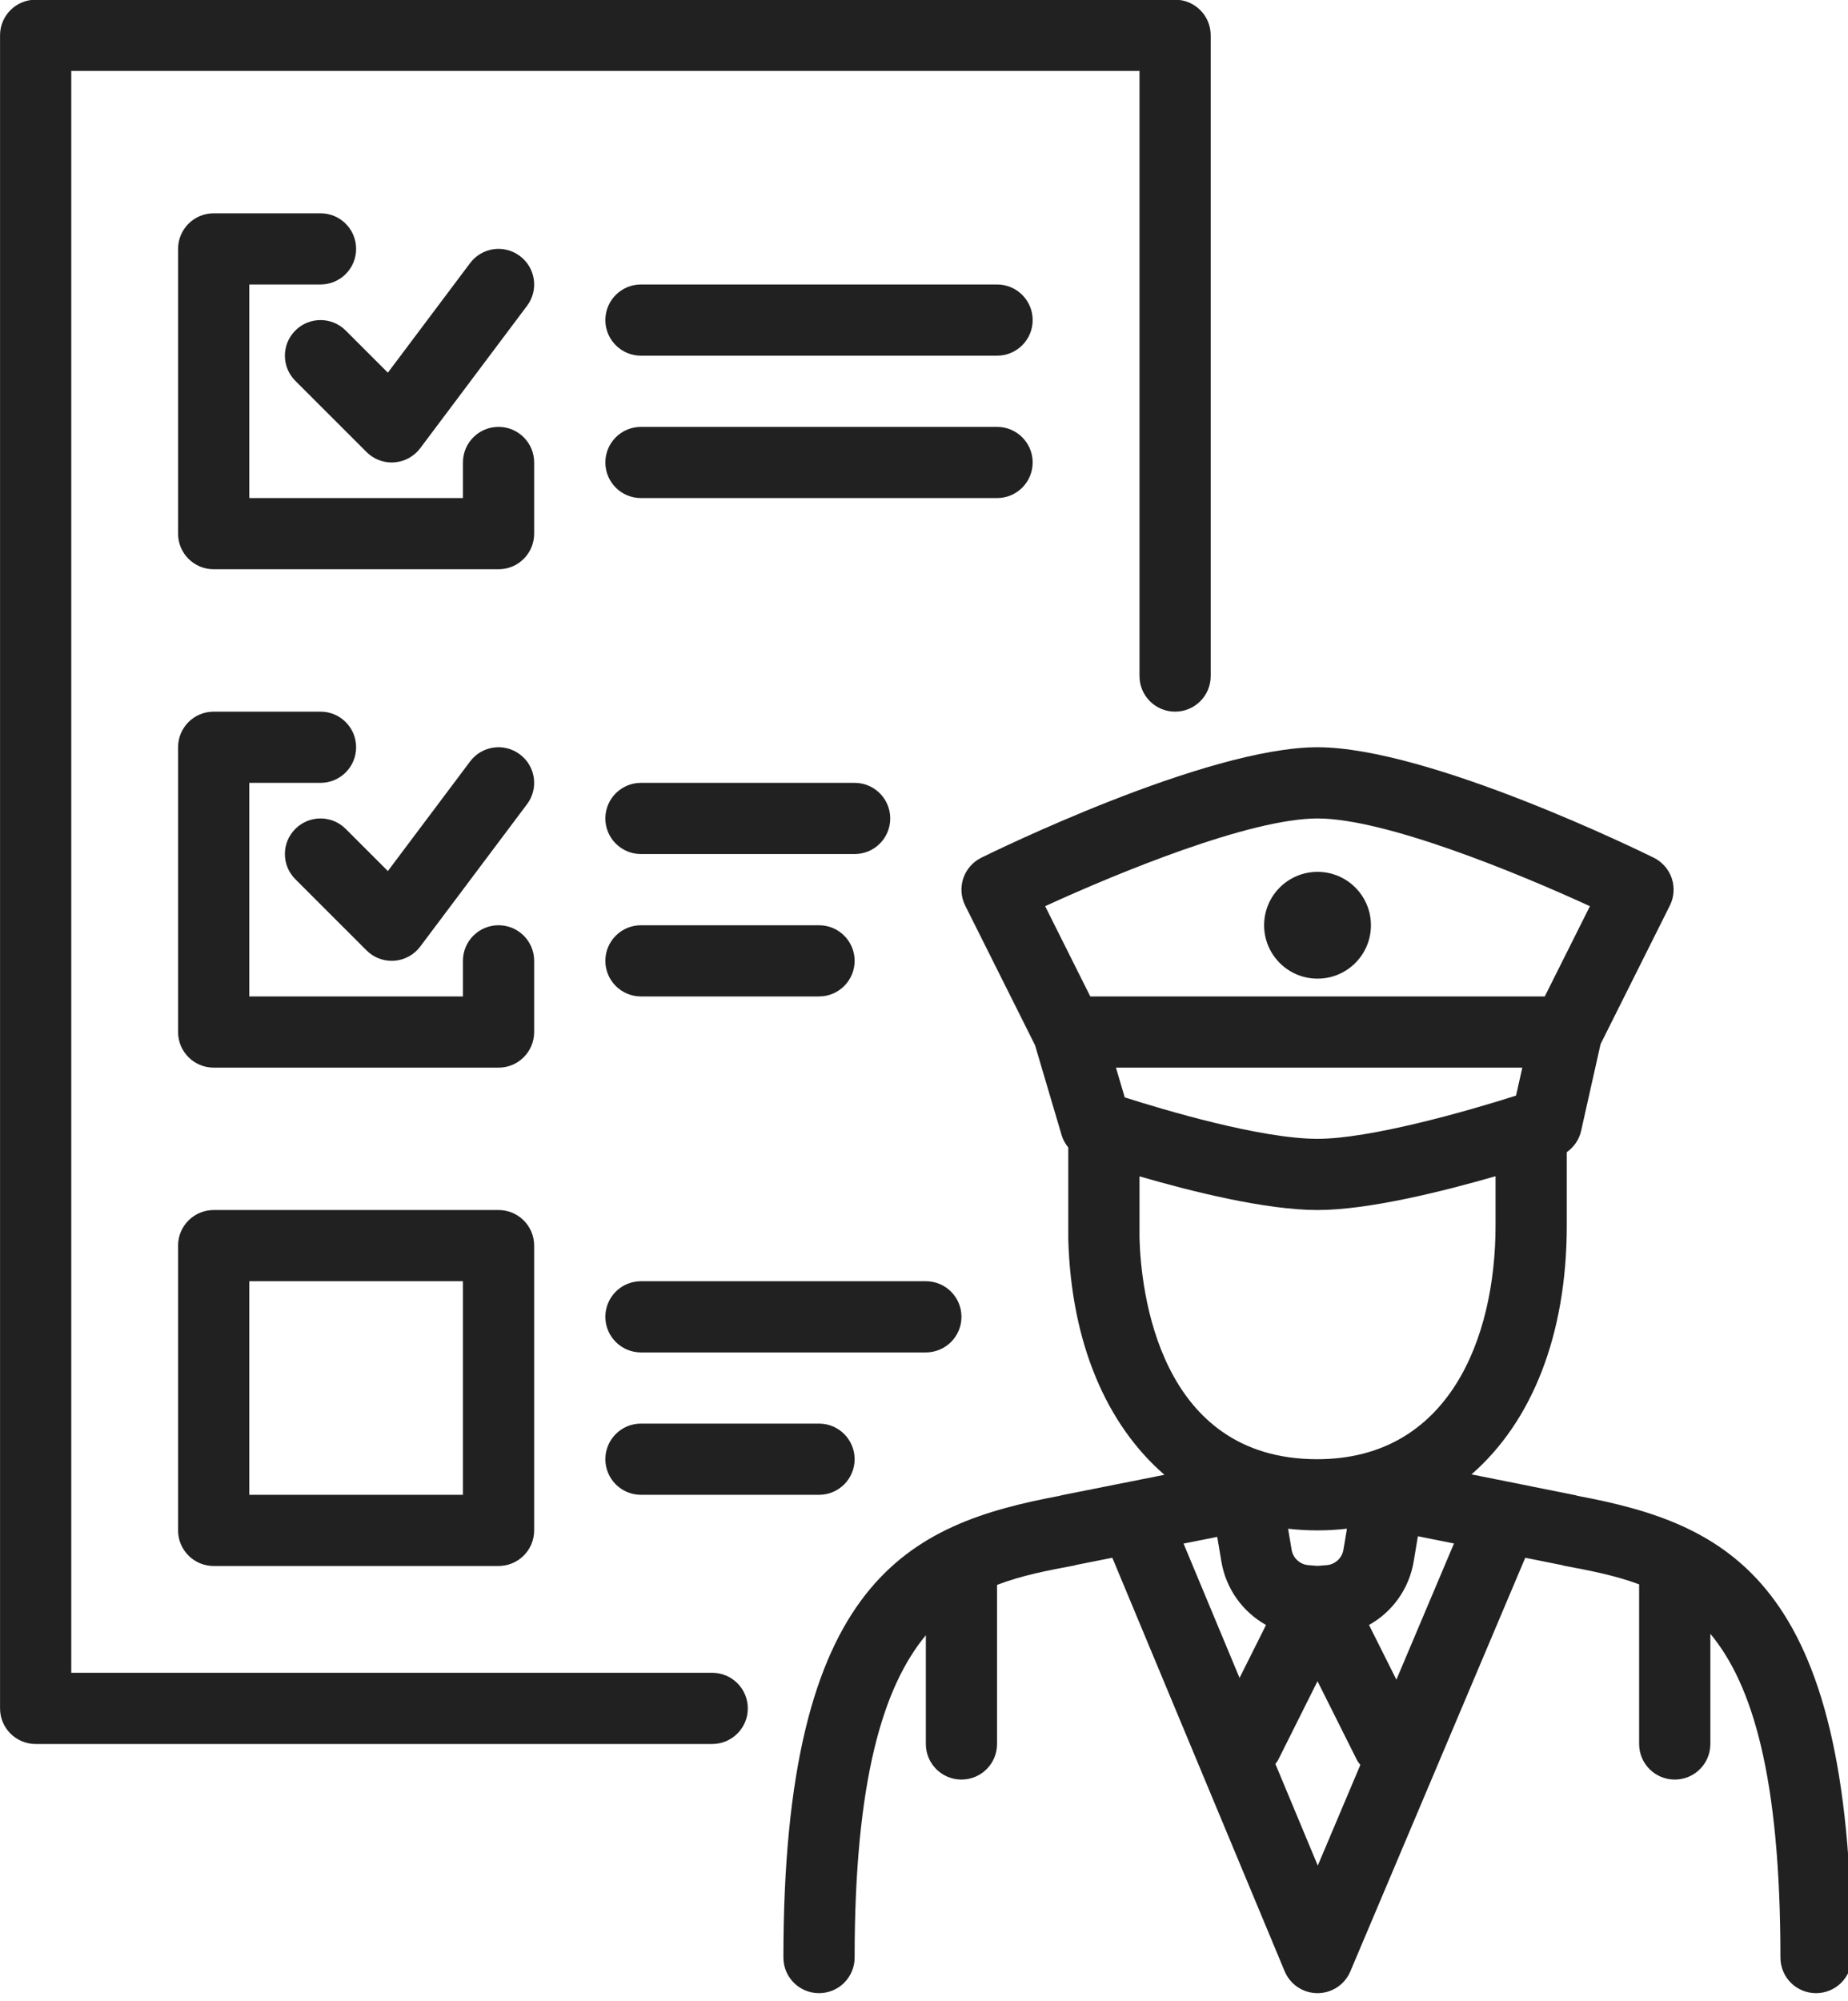 <?xml version="1.0" encoding="UTF-8"?> <svg xmlns="http://www.w3.org/2000/svg" xmlns:xlink="http://www.w3.org/1999/xlink" preserveAspectRatio="xMidYMid" width="85" height="92" viewBox="0 0 85 92"> <defs> <style> .cls-3 { fill: #212121; } </style> </defs> <g id="customblacksvg"> <path d="M72.533,68.772 C79.450,70.071 85.168,72.598 85.168,90.007 C85.168,90.912 84.435,91.644 83.530,91.644 C82.624,91.644 81.892,90.912 81.892,90.007 C81.892,81.720 80.610,77.450 78.669,75.121 C78.669,75.121 78.669,80.187 78.669,80.187 C78.669,81.091 77.937,81.823 77.031,81.823 C76.126,81.823 75.393,81.091 75.393,80.187 C75.393,80.187 75.393,72.847 75.393,72.847 C74.276,72.430 73.085,72.205 71.878,71.979 C71.878,71.979 71.880,71.967 71.880,71.967 C71.869,71.964 71.858,71.966 71.846,71.963 C71.846,71.963 70.155,71.624 70.155,71.624 C70.155,71.624 62.109,90.645 62.109,90.645 C61.853,91.251 61.258,91.644 60.600,91.644 C60.599,91.644 60.597,91.644 60.596,91.644 C59.937,91.642 59.342,91.246 59.089,90.637 C59.089,90.637 51.162,71.624 51.162,71.624 C51.162,71.624 49.480,71.958 49.480,71.958 C49.464,71.962 49.452,71.973 49.436,71.976 C49.436,71.976 49.401,71.982 49.401,71.982 C48.206,72.206 47.001,72.433 45.860,72.872 C45.860,72.872 45.860,80.187 45.860,80.187 C45.860,81.091 45.128,81.823 44.223,81.823 C43.317,81.823 42.585,81.091 42.585,80.187 C42.585,80.187 42.585,75.186 42.585,75.186 C40.633,77.536 39.309,81.813 39.309,90.007 C39.309,90.912 38.577,91.644 37.671,91.644 C36.766,91.644 36.033,90.912 36.033,90.007 C36.033,72.586 41.804,70.074 48.779,68.769 C48.793,68.766 48.802,68.756 48.816,68.753 C48.816,68.753 53.559,67.810 53.559,67.810 C50.894,65.502 49.268,61.750 49.136,56.974 C49.136,56.974 49.136,52.762 49.136,52.762 C49.005,52.598 48.896,52.415 48.835,52.209 C48.835,52.209 47.607,48.057 47.607,48.057 C47.607,48.057 44.395,41.637 44.395,41.637 C44.200,41.247 44.170,40.796 44.307,40.384 C44.446,39.972 44.744,39.631 45.134,39.438 C45.553,39.231 55.458,34.358 60.600,34.358 C65.742,34.358 75.648,39.231 76.067,39.438 C76.457,39.631 76.755,39.972 76.894,40.384 C77.031,40.796 77.001,41.247 76.806,41.637 C76.806,41.637 73.619,48.007 73.619,48.007 C73.619,48.007 72.724,51.998 72.724,51.998 C72.634,52.400 72.394,52.744 72.065,52.975 C72.065,52.975 72.065,56.339 72.065,56.339 C72.065,61.410 70.446,65.382 67.682,67.791 C67.682,67.791 72.489,68.753 72.489,68.753 C72.505,68.757 72.517,68.768 72.533,68.772 ZM64.228,77.230 C64.228,77.230 66.877,70.968 66.877,70.968 C66.877,70.968 65.217,70.635 65.217,70.635 C65.217,70.635 65.023,71.797 65.023,71.797 C64.810,73.063 64.036,74.119 62.969,74.715 C62.969,74.715 64.228,77.230 64.228,77.230 ZM60.612,85.778 C60.612,85.778 62.570,81.148 62.570,81.148 C62.515,81.074 62.454,81.005 62.411,80.919 C62.411,80.919 60.600,77.300 60.600,77.300 C60.600,77.300 58.790,80.919 58.790,80.919 C58.755,80.988 58.705,81.041 58.662,81.103 C58.662,81.103 60.612,85.778 60.612,85.778 ZM61.954,70.288 C61.508,70.337 61.053,70.366 60.584,70.366 C60.127,70.366 59.683,70.337 59.247,70.290 C59.247,70.290 59.409,71.257 59.409,71.257 C59.473,71.642 59.793,71.934 60.185,71.965 C60.185,71.965 60.601,71.998 60.601,71.998 C60.601,71.998 61.018,71.965 61.018,71.965 C61.408,71.934 61.728,71.642 61.792,71.257 C61.792,71.257 61.954,70.288 61.954,70.288 ZM57.014,77.149 C57.014,77.149 58.232,74.715 58.232,74.715 C57.165,74.118 56.391,73.063 56.178,71.797 C56.178,71.797 55.988,70.664 55.988,70.664 C55.988,70.664 54.438,70.972 54.438,70.972 C54.438,70.972 57.014,77.149 57.014,77.149 ZM73.129,41.666 C69.754,40.115 63.695,37.632 60.600,37.632 C57.506,37.632 51.447,40.115 48.072,41.666 C48.072,41.666 50.148,45.815 50.148,45.815 C50.148,45.815 60.488,45.815 60.488,45.815 C60.565,45.815 60.639,45.815 60.716,45.815 C60.716,45.815 71.053,45.815 71.053,45.815 C71.053,45.815 73.129,41.666 73.129,41.666 ZM70.020,49.089 C70.020,49.089 60.716,49.089 60.716,49.089 C60.639,49.089 60.565,49.089 60.488,49.089 C60.488,49.089 51.329,49.089 51.329,49.089 C51.329,49.089 51.733,50.457 51.733,50.457 C53.537,51.032 57.990,52.362 60.602,52.362 C63.003,52.362 67.419,51.114 69.731,50.375 C69.731,50.375 70.020,49.089 70.020,49.089 ZM68.789,56.339 C68.789,56.339 68.789,54.081 68.789,54.081 C66.365,54.781 62.933,55.636 60.602,55.636 C58.201,55.636 54.749,54.768 52.412,54.087 C52.412,54.087 52.412,56.929 52.412,56.929 C52.477,59.278 53.262,67.093 60.584,67.093 C66.634,67.093 68.789,61.538 68.789,56.339 ZM58.144,42.542 C58.144,41.186 59.244,40.087 60.602,40.087 C61.957,40.087 63.057,41.186 63.057,42.542 C63.057,43.899 61.957,44.997 60.602,44.997 C59.244,44.997 58.144,43.899 58.144,42.542 ZM9.829,72.003 C8.924,72.003 8.191,71.271 8.191,70.366 C8.191,70.366 8.191,57.272 8.191,57.272 C8.191,56.368 8.924,55.636 9.829,55.636 C9.829,55.636 22.931,55.636 22.931,55.636 C23.836,55.636 24.569,56.368 24.569,57.272 C24.569,57.272 24.569,70.366 24.569,70.366 C24.569,71.271 23.836,72.003 22.931,72.003 C22.931,72.003 9.829,72.003 9.829,72.003 ZM21.293,58.909 C21.293,58.909 11.467,58.909 11.467,58.909 C11.467,58.909 11.467,68.730 11.467,68.730 C11.467,68.730 21.293,68.730 21.293,68.730 C21.293,68.730 21.293,58.909 21.293,58.909 ZM37.671,68.730 C37.671,68.730 29.482,68.730 29.482,68.730 C28.577,68.730 27.844,67.997 27.844,67.093 C27.844,66.188 28.577,65.456 29.482,65.456 C29.482,65.456 37.671,65.456 37.671,65.456 C38.577,65.456 39.309,66.188 39.309,67.093 C39.309,67.997 38.577,68.730 37.671,68.730 ZM42.585,62.183 C42.585,62.183 29.482,62.183 29.482,62.183 C28.577,62.183 27.844,61.450 27.844,60.546 C27.844,59.641 28.577,58.909 29.482,58.909 C29.482,58.909 42.585,58.909 42.585,58.909 C43.490,58.909 44.223,59.641 44.223,60.546 C44.223,61.450 43.490,62.183 42.585,62.183 ZM29.482,42.542 C29.482,42.542 37.671,42.542 37.671,42.542 C38.577,42.542 39.309,43.274 39.309,44.178 C39.309,45.083 38.577,45.815 37.671,45.815 C37.671,45.815 29.482,45.815 29.482,45.815 C28.577,45.815 27.844,45.083 27.844,44.178 C27.844,43.274 28.577,42.542 29.482,42.542 ZM29.482,35.995 C29.482,35.995 39.309,35.995 39.309,35.995 C40.214,35.995 40.947,36.727 40.947,37.632 C40.947,38.536 40.214,39.268 39.309,39.268 C39.309,39.268 29.482,39.268 29.482,39.268 C28.577,39.268 27.844,38.536 27.844,37.632 C27.844,36.727 28.577,35.995 29.482,35.995 ZM45.860,16.354 C45.860,16.354 29.482,16.354 29.482,16.354 C28.577,16.354 27.844,15.622 27.844,14.717 C27.844,13.813 28.577,13.080 29.482,13.080 C29.482,13.080 45.860,13.080 45.860,13.080 C46.765,13.080 47.498,13.813 47.498,14.717 C47.498,15.622 46.765,16.354 45.860,16.354 ZM45.860,22.901 C45.860,22.901 29.482,22.901 29.482,22.901 C28.577,22.901 27.844,22.169 27.844,21.264 C27.844,20.360 28.577,19.627 29.482,19.627 C29.482,19.627 45.860,19.627 45.860,19.627 C46.765,19.627 47.498,20.360 47.498,21.264 C47.498,22.169 46.765,22.901 45.860,22.901 ZM54.049,32.721 C53.144,32.721 52.412,31.989 52.412,31.085 C52.412,31.085 52.412,3.260 52.412,3.260 C52.412,3.260 3.278,3.260 3.278,3.260 C3.278,3.260 3.278,76.913 3.278,76.913 C3.278,76.913 32.758,76.913 32.758,76.913 C33.663,76.913 34.396,77.645 34.396,78.550 C34.396,79.455 33.663,80.187 32.758,80.187 C32.758,80.187 1.640,80.187 1.640,80.187 C0.734,80.187 0.002,79.455 0.002,78.550 C0.002,78.550 0.002,1.623 0.002,1.623 C0.002,0.719 0.734,-0.014 1.640,-0.014 C1.640,-0.014 54.049,-0.014 54.049,-0.014 C54.954,-0.014 55.687,0.719 55.687,1.623 C55.687,1.623 55.687,31.085 55.687,31.085 C55.687,31.989 54.954,32.721 54.049,32.721 Z" id="path-1" class="cls-3" fill-rule="evenodd"></path> <path d="M22.931,49.089 C22.931,49.089 9.829,49.089 9.829,49.089 C8.924,49.089 8.191,48.357 8.191,47.452 C8.191,47.452 8.191,34.358 8.191,34.358 C8.191,33.453 8.924,32.721 9.829,32.721 C9.829,32.721 14.742,32.721 14.742,32.721 C15.647,32.721 16.380,33.453 16.380,34.358 C16.380,35.263 15.647,35.995 14.742,35.995 C14.742,35.995 11.467,35.995 11.467,35.995 C11.467,35.995 11.467,45.815 11.467,45.815 C11.467,45.815 21.293,45.815 21.293,45.815 C21.293,45.815 21.293,44.178 21.293,44.178 C21.293,43.274 22.026,42.542 22.931,42.542 C23.836,42.542 24.569,43.274 24.569,44.178 C24.569,44.178 24.569,47.452 24.569,47.452 C24.569,48.357 23.836,49.089 22.931,49.089 ZM23.913,34.686 C24.638,35.228 24.785,36.254 24.241,36.976 C24.241,36.976 19.328,43.523 19.328,43.523 C19.043,43.903 18.608,44.140 18.134,44.174 C18.094,44.177 18.056,44.178 18.018,44.178 C17.584,44.178 17.168,44.007 16.860,43.699 C16.860,43.699 13.584,40.425 13.584,40.425 C12.944,39.786 12.944,38.750 13.584,38.111 C14.224,37.472 15.260,37.472 15.900,38.111 C15.900,38.111 17.840,40.050 17.840,40.050 C17.840,40.050 21.621,35.013 21.621,35.013 C22.163,34.288 23.189,34.142 23.913,34.686 ZM22.931,26.174 C22.931,26.174 9.829,26.174 9.829,26.174 C8.924,26.174 8.191,25.442 8.191,24.538 C8.191,24.538 8.191,11.444 8.191,11.444 C8.191,10.539 8.924,9.807 9.829,9.807 C9.829,9.807 14.742,9.807 14.742,9.807 C15.647,9.807 16.380,10.539 16.380,11.444 C16.380,12.348 15.647,13.080 14.742,13.080 C14.742,13.080 11.467,13.080 11.467,13.080 C11.467,13.080 11.467,22.901 11.467,22.901 C11.467,22.901 21.293,22.901 21.293,22.901 C21.293,22.901 21.293,21.264 21.293,21.264 C21.293,20.360 22.026,19.627 22.931,19.627 C23.836,19.627 24.569,20.360 24.569,21.264 C24.569,21.264 24.569,24.538 24.569,24.538 C24.569,25.442 23.836,26.174 22.931,26.174 ZM24.241,14.062 C24.241,14.062 19.328,20.609 19.328,20.609 C19.043,20.989 18.608,21.226 18.134,21.259 C18.094,21.262 18.056,21.264 18.018,21.264 C17.584,21.264 17.168,21.093 16.860,20.785 C16.860,20.785 13.584,17.511 13.584,17.511 C12.944,16.872 12.944,15.836 13.584,15.197 C14.224,14.557 15.260,14.557 15.900,15.197 C15.900,15.197 17.840,17.135 17.840,17.135 C17.840,17.135 21.621,12.099 21.621,12.099 C22.163,11.373 23.189,11.228 23.913,11.771 C24.638,12.313 24.785,13.339 24.241,14.062 Z" id="path-2" class="cls-3" fill-rule="evenodd"></path> </g> </svg> 